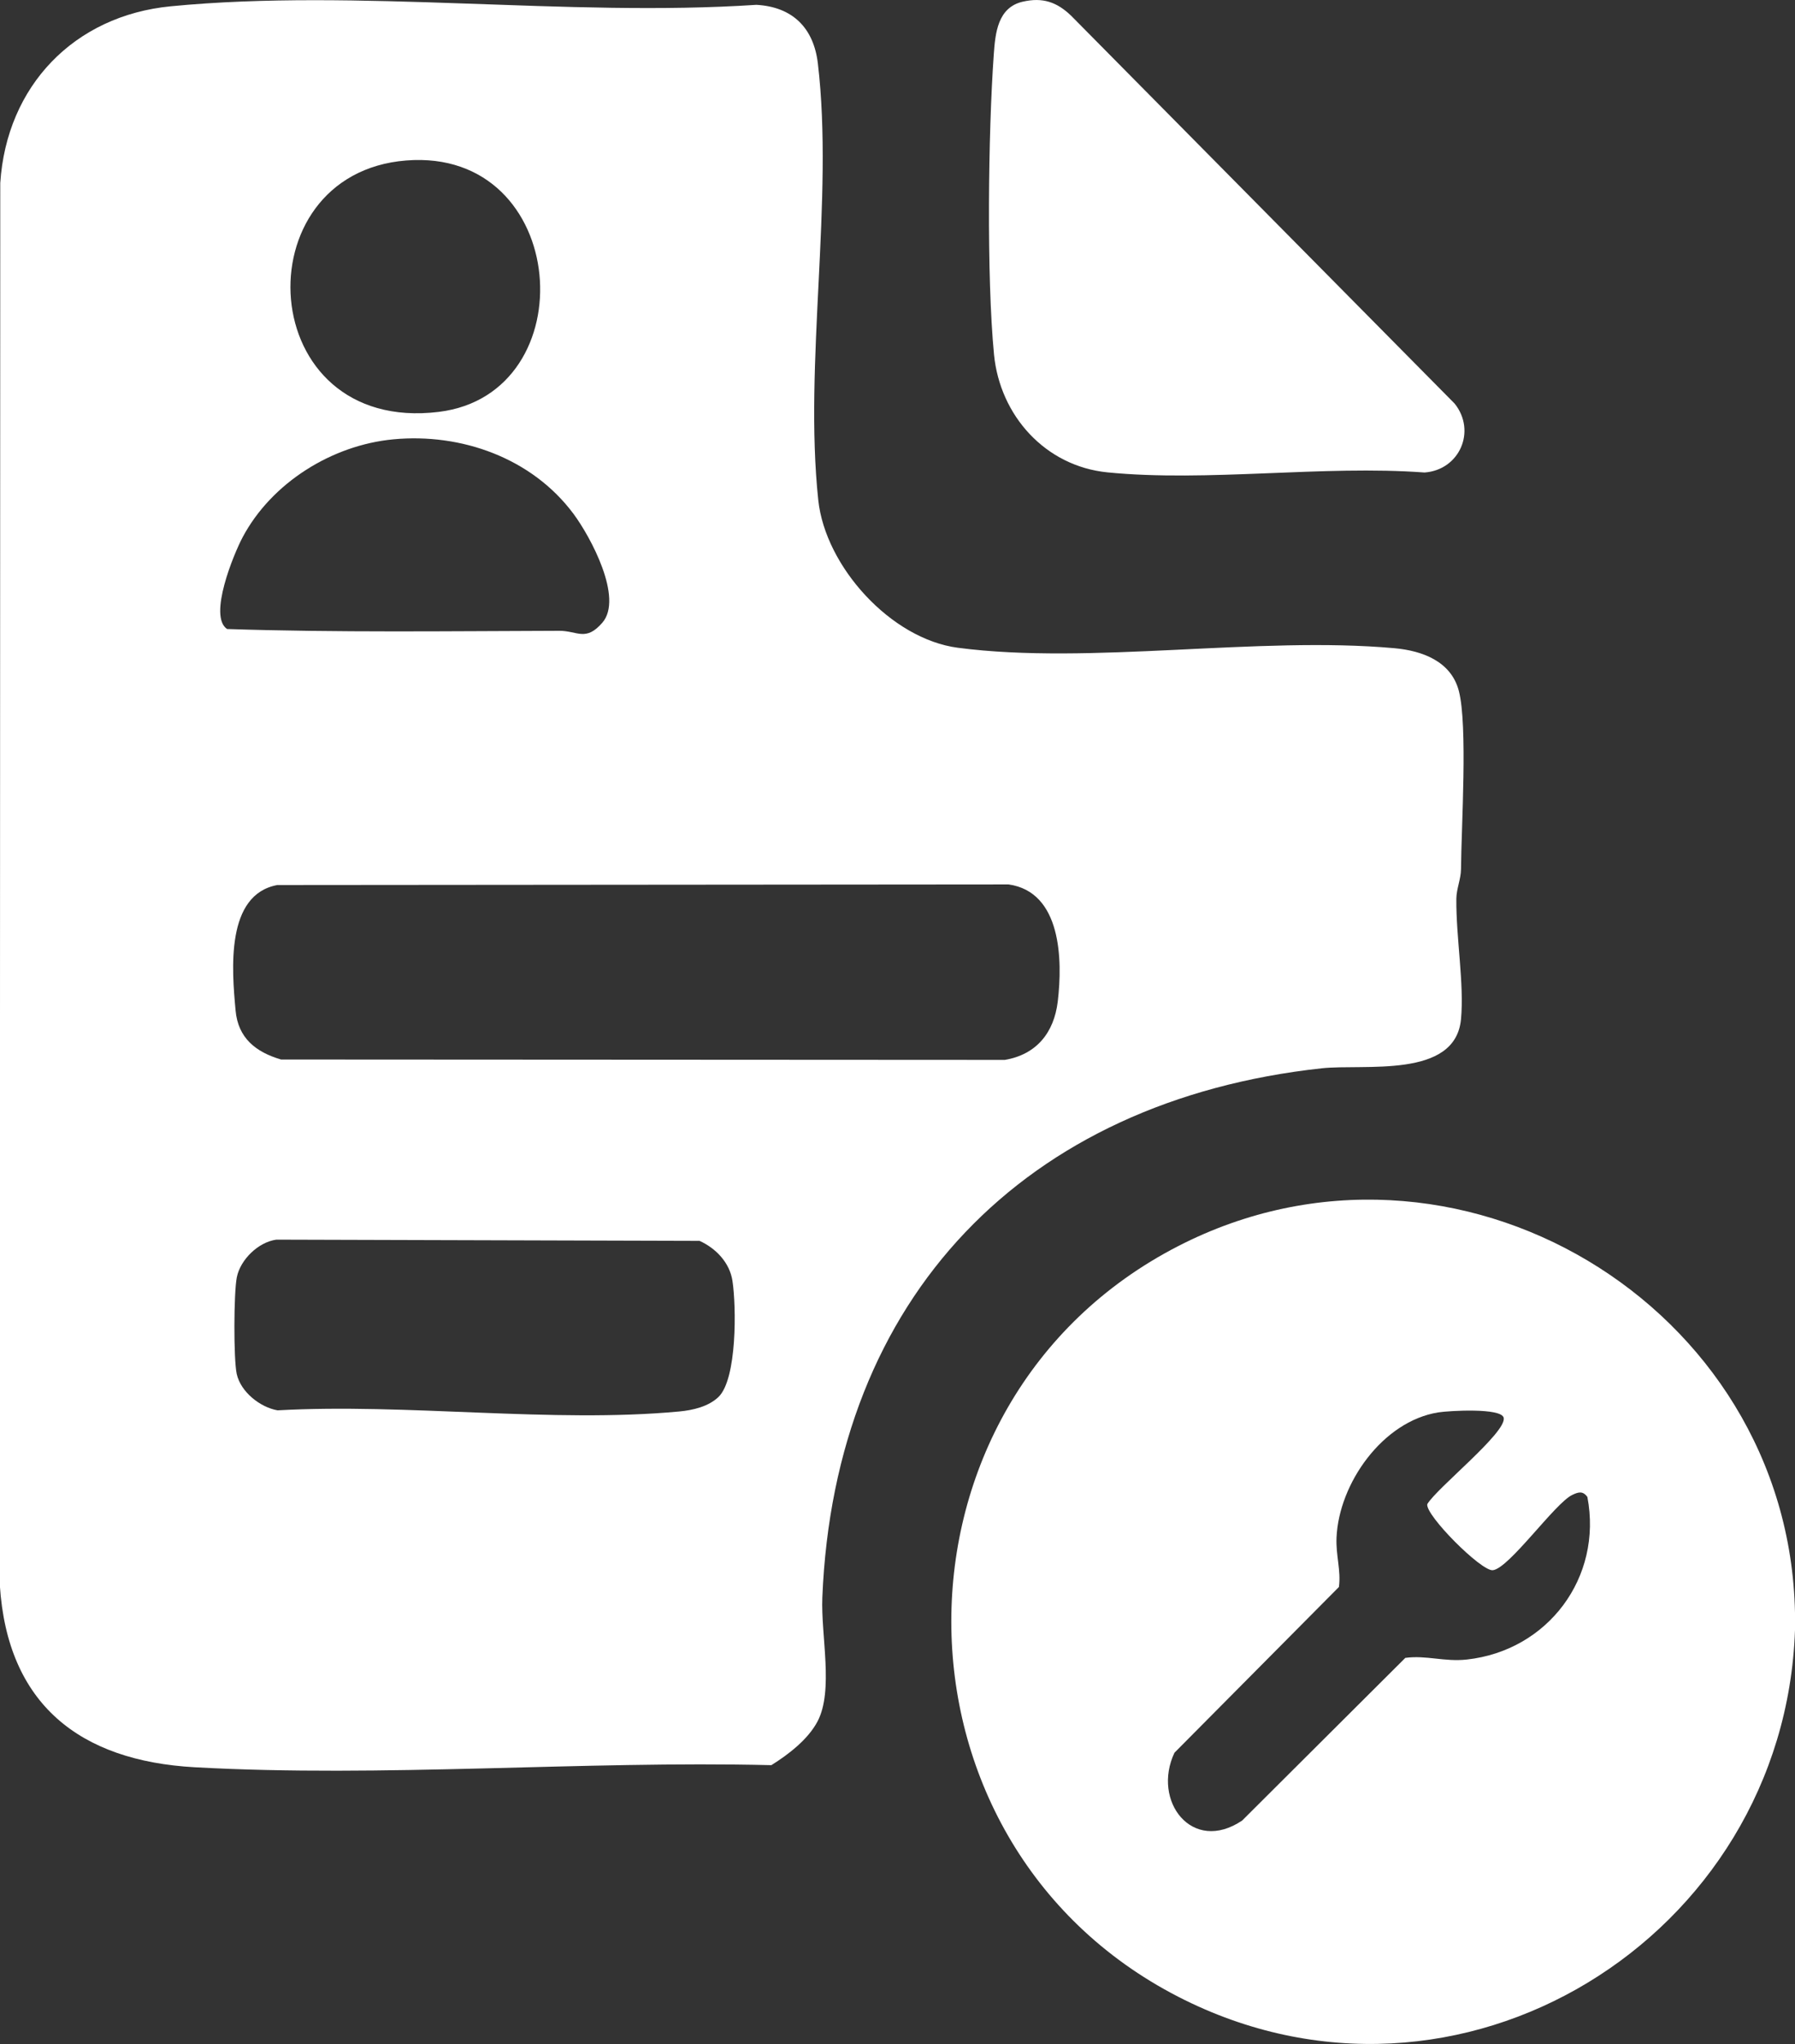 <?xml version="1.0" encoding="UTF-8"?>
<svg id="Ebene_1" data-name="Ebene 1" xmlns="http://www.w3.org/2000/svg" viewBox="0 0 413.01 470">
  <rect x="0" y="0" width="413.01" height="470" fill="#333333" stroke="none"/>
  <defs>
    <style>
      .cls-1 {
        fill: #fff;
      }
    </style>
  </defs>
  <g id="ZQFvbP.tif">
    <g>
      <path class="cls-1" d="M413.01,370.87v3.94c-2.43,70.74-77.51,117.45-141.95,84.31-69.55-35.77-69.58-136.79,0-172.57,63.52-32.67,140.52,13.45,141.95,84.31ZM330.95,324.77c-12.8,2.02-22.9,16.34-23.43,28.81-.18,4.1,1.06,7.51.55,11.34l-37.84,38.11c-5.24,11.07,4.05,23.35,15.58,15.59l37.54-37.4c4.87-.65,8.98.95,14.16.38,18.64-2.05,31.27-18.87,27.73-37.38-1.05-1.45-2.07-1.14-3.48-.47-3.98,1.88-14.57,16.95-18.29,17.31-2.67.26-15.56-12.69-15.07-15.19,2.24-3.76,18.26-16.46,17.59-19.84-.47-2.37-12.65-1.64-15.04-1.26Z"/>
      <path class="cls-1" d="M39.27,1.45c42.94-4.17,91.27,2.54,134.77-.34,8.32.47,13.17,5.3,14.14,13.46,3.7,31.15-3.25,69.15.1,100.46,1.63,15.23,16.69,31.9,32.12,33.92,30.45,3.99,69.03-2.73,100.43.1,6.35.57,13.04,2.97,14.83,9.81,2.08,7.96.57,31.3.5,40.98-.02,2.33-1.04,4.49-1.07,6.82-.09,8.89,1.83,19.54,1.07,27.69-1.29,13.79-22.31,10.24-32.07,11.3-68.25,7.44-112.07,52.54-114.88,121.7-.35,8.72,2.64,21.36-1.1,28.47-2.19,4.16-6.69,7.61-10.63,10.07-43.53-1.05-89.37,2.89-132.67.48-26.45-1.47-43.12-14.47-44.85-41.9L.06,42.08C1.52,19.75,17.06,3.61,39.27,1.45ZM93.48,36.9c-38.15,3-35.08,63.01,7.48,57.81,34.06-4.16,30.19-60.77-7.48-57.81ZM90.52,101.02c-14.09,1.32-27.98,9.94-34.68,22.49-2.06,3.87-7.98,18.19-3.59,21.13,25.46.83,50.98.48,76.46.41,4.12-.01,6.05,2.55,9.88-1.86,4.9-5.65-2.71-19.76-6.64-25.04-9.55-12.82-25.78-18.6-41.43-17.13ZM63.85,203.5c-11.96,2.17-10.52,19.43-9.64,28.9.58,6.27,4.6,9.51,10.46,11.23l166.52.09c7.27-1.22,11.33-6.24,12.19-13.44,1.13-9.54.86-25.18-11.31-26.91l-168.21.14ZM165.3,321.24c4.31-4.12,4.13-20.82,3.23-26.72-.65-4.22-3.84-7.5-7.57-9.19l-97.38-.28c-4.17.57-8.28,4.61-9.09,8.65-.71,3.5-.77,18.84-.02,22.24.91,4.1,5.32,7.64,9.39,8.36,29.64-1.67,63.28,3,92.46.26,3.1-.29,6.68-1.12,8.99-3.33Z"/>
      <path class="cls-1" d="M235.32.39c4.59-1.06,7.86.08,11.14,3.23l88.24,89.19c5.05,6.31,1.13,15.25-6.92,15.84-23.41-1.73-49.92,2.24-72.95-.03-14.33-1.42-24.76-13.07-26.12-27.11-1.72-17.82-1.35-50.92-.05-69.05.35-4.87.9-10.74,6.65-12.07Z"/>
    </g>
  </g>
</svg>